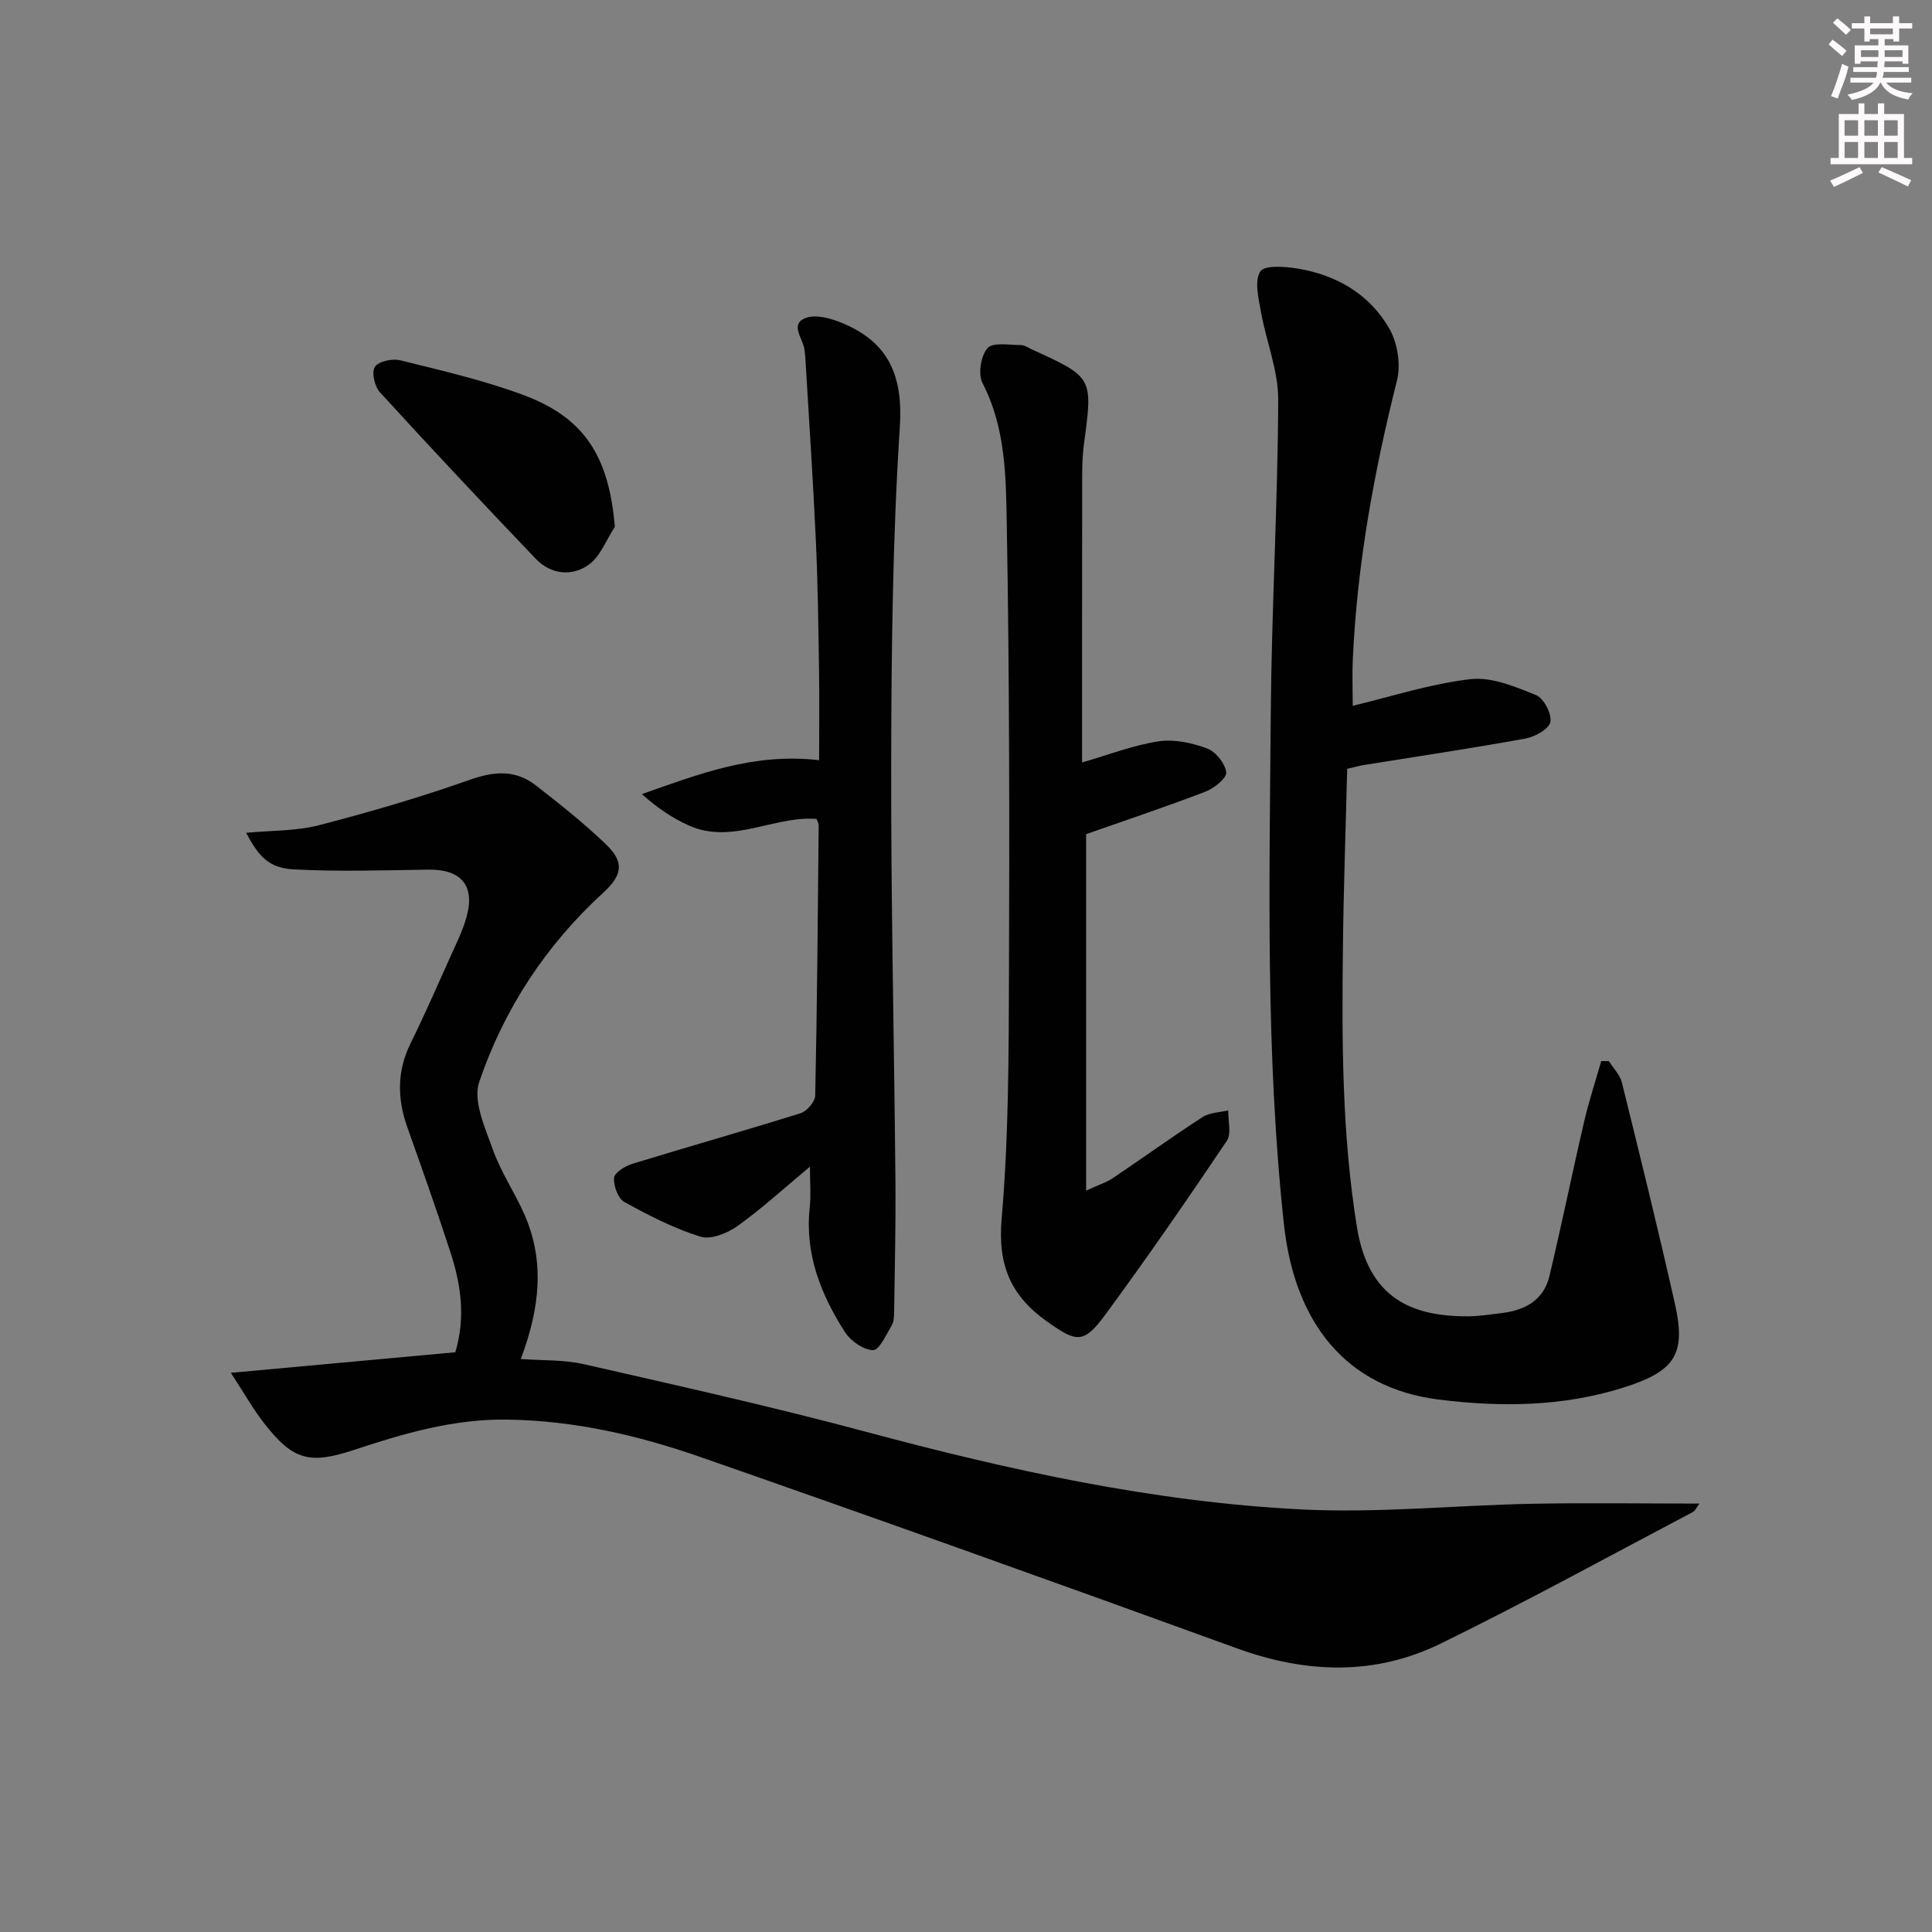 <svg enable-background="new 0 0 400 400" viewBox="0 0 400 400" xmlns="http://www.w3.org/2000/svg"><rect x="0" y="0" width="400" height="400" fill="#808080" stroke="none"/><g fill="#010102"><path d="m47.8 284.23c16.33-1.5 31.35-2.87 46.47-4.26 2.17-7.28 1.15-14.08-1.02-20.73-2.82-8.67-5.87-17.27-8.92-25.86-2.1-5.92-2.16-11.62.68-17.38 2.94-5.95 5.59-12.05 8.32-18.11 1.16-2.57 2.42-5.13 3.2-7.82 1.93-6.64-.97-10.12-7.85-10.02-9.28.13-18.57.44-27.82-.05-5.14-.27-7.26-2.57-9.89-7.58 5.1-.49 10.25-.33 15.04-1.56 10.57-2.73 21.08-5.82 31.37-9.45 5.05-1.78 9.43-2.03 13.59 1.22 4.98 3.88 9.95 7.82 14.5 12.19 3.93 3.78 3.31 6.45-.61 10.04-11.86 10.86-20.53 24.07-25.65 39.17-1.33 3.93 1.24 9.5 2.85 14.03 1.66 4.65 4.53 8.85 6.52 13.39 4.26 9.72 3.19 19.43-.76 29.92 4.43.33 8.89.12 13.07 1.07 19.55 4.46 39.13 8.83 58.49 14.02 29.58 7.93 59.41 14.51 90.02 16.05 15.89.8 31.9-.86 47.86-1.17 11.4-.22 22.81-.04 34.58-.04-.52.68-.83 1.48-1.41 1.78-17.35 9.14-34.54 18.59-52.14 27.2-13.64 6.67-27.8 6.21-42.11 1.02-37-13.43-74.05-26.7-111.22-39.66-12.85-4.48-26.11-7.53-39.93-7.73-11.05-.16-21.34 2.84-31.58 6.23-9.31 3.09-12.76 2.29-18.85-5.58-2.2-2.83-3.97-5.99-6.8-10.33z"/><path d="m280.07 146.13c8.03-1.92 16.11-4.57 24.39-5.52 4.37-.5 9.25 1.56 13.56 3.3 1.59.64 3.29 3.88 2.97 5.56-.27 1.46-3.2 3.08-5.18 3.44-11.09 2.02-22.25 3.68-33.39 5.47-.98.16-1.93.44-3.5.8-.3 12.21-.74 24.47-.88 36.74-.23 19.47-.23 38.92 2.92 58.26 2.39 14.66 11.41 18.39 22.93 18.35 2.31-.01 4.63-.39 6.94-.66 4.84-.57 8.76-2.63 9.96-7.66 2.54-10.63 4.71-21.34 7.19-31.99.98-4.22 2.35-8.36 3.54-12.53h1.58c.92 1.47 2.29 2.82 2.69 4.42 3.78 15.28 7.56 30.57 11.01 45.94 2.33 10.4-.13 13.85-10.45 17.16-12.67 4.06-25.72 4.16-38.56 2.54-19.07-2.42-29.75-15.8-31.97-36.31-3.8-35.2-3-70.49-2.72-105.76.17-21.62 1.45-43.24 1.54-64.86.03-6.1-2.5-12.19-3.59-18.34-.49-2.78-1.37-6.33-.12-8.28.86-1.34 5.16-1.03 7.78-.59 8.07 1.35 14.88 5.33 18.95 12.45 1.69 2.96 2.4 7.43 1.57 10.71-4.75 18.9-8.23 37.96-9.13 57.44-.17 3.42-.03 6.85-.03 9.92z"/><path d="m167.69 241.55c-5.31 4.41-9.94 8.67-15.02 12.3-2.09 1.49-5.5 2.86-7.66 2.19-5.47-1.71-10.69-4.39-15.74-7.18-1.32-.73-2.28-3.37-2.13-5.02.1-1.1 2.32-2.44 3.83-2.9 11.57-3.55 23.22-6.84 34.77-10.46 1.31-.41 3.01-2.38 3.04-3.66.4-18.64.54-37.28.72-55.92 0-.45-.29-.91-.45-1.36-8.93-.64-17.48 5.37-26.43 1.37-3.41-1.52-6.55-3.66-9.73-6.5 11.7-4.1 23.07-8.6 36.7-7.02 0-6.12.08-12.49-.02-18.86-.14-8.98-.25-17.96-.67-26.92-.58-12.61-1.44-25.21-2.18-37.82-.03-.5-.11-.99-.18-1.49-.32-2.25-3.08-5.2.27-6.47 2.16-.82 5.38.13 7.76 1.13 9.45 4.01 12.41 10.87 11.73 21.43-1.48 22.89-1.74 45.88-1.79 68.83-.07 29.13.62 58.27.88 87.4.08 8.95-.14 17.9-.27 26.85-.01.98-.02 2.13-.49 2.92-1.14 1.91-2.59 5.16-3.86 5.14-2-.04-4.64-1.88-5.82-3.72-5.02-7.82-8.36-16.23-7.3-25.87.27-2.56.04-5.17.04-8.39z"/><path d="m224.87 172.7v73.8c2.52-1.16 4.17-1.67 5.54-2.59 6.21-4.17 12.28-8.56 18.56-12.63 1.46-.95 3.54-.95 5.33-1.39-.06 2.14.7 4.83-.31 6.33-8.17 12.14-16.48 24.18-25.15 35.97-4.52 6.15-5.98 5.72-12.07 1.41-7.53-5.34-10.22-11.7-9.39-21.26 1.46-16.88 1.46-33.9 1.52-50.87.11-30.81.09-61.64-.45-92.44-.18-10.01-.15-20.27-5.03-29.72-.96-1.86-.35-5.66 1.04-7.24 1.11-1.27 4.51-.62 6.89-.63.77 0 1.55.57 2.3.91 12.68 5.77 12.62 5.79 10.78 19.52-.46 3.45-.38 6.98-.38 10.48-.03 18.48-.02 36.96-.02 55.51 5.44-1.57 10.54-3.56 15.81-4.37 3.23-.5 6.92.3 10.06 1.46 1.79.66 3.73 3.09 3.98 4.95.16 1.15-2.49 3.31-4.27 3.99-8.18 3.14-16.52 5.92-24.74 8.81z"/><path d="m127.3 109.06c-1.77 2.69-3 6.16-5.45 7.89-3.46 2.44-7.81 2.01-10.94-1.27-10.87-11.38-21.64-22.85-32.26-34.47-1.09-1.19-1.76-4.14-1.04-5.25.75-1.15 3.6-1.77 5.22-1.37 8.49 2.1 17.08 4.08 25.26 7.09 12.92 4.73 17.96 12.73 19.21 27.38z"/></g><path d="m378.6 9.2.8-1c.9.7 1.9 1.4 2.9 2.3l-.9 1.1c-1.1-.9-2-1.7-2.8-2.4zm.5 10.7c.9-2.1 1.6-4.3 2.3-6.7.4.2.8.4 1.3.6-.7 3.1-1.5 4.3-2.2 6.6zm.4-15.2.9-.9c1 .8 2 1.6 2.8 2.4l-1 1c-1-.9-1.9-1.8-2.7-2.5zm12.5-1.3h1.2v1.4h2.7v1.1h-2.7v2.7h-1.2v-.5h-1.8v1.3h4.9v3.8h-1.2v-.5h-3.7c0 .4-.1.9-.1 1.2h5.1v1h-5.2c0 .5-.1.9-.3 1.2h6v1h-5.2c1.1 1.3 2.9 2 5.5 2.2-.4.4-.7.8-.9 1.3-2.9-.5-4.8-1.6-5.7-3.5h-.1c-.8 1.7-2.7 2.9-5.9 3.6-.2-.4-.6-.8-.9-1.1 2.8-.6 4.6-1.4 5.4-2.5h-4.8v-1h5.3c.1-.3.2-.7.2-1.2h-4.9v-1h5c0-.4 0-.8.1-1.2h-3.6v.5h-1.2v-3.8h4.9v-1.3h-1.8v.5h-1.1v-2.7h-2.6v-1.1h2.6v-1.4h1.2v1.4h4.7v-1.4zm-6.7 8.4h3.6c0-.4 0-.9 0-1.4h-3.6zm1.9-4.7h4.7v-1.2h-4.7zm6.7 3.3h-3.7v1.4h3.7z" fill="#fcfafa"/><path d="m384.7 21.4h1.3v2.2h2.8v-2.2h1.3v2.2h4.1v9.1h1.7v1.3h-16.9v-1.3h1.7v-9.1h4.1v-2.2zm.3 13.2.7 1.2c-1.8.9-3.8 1.9-6 2.9-.2-.4-.5-.8-.8-1.3 2.4-1 4.4-2 6.1-2.8zm-3.1-6.5h2.8v-3.2h-2.8zm0 4.6h2.8v-3.3h-2.8v3.2zm4.1-4.6h2.8v-3.2h-2.8zm0 4.6h2.8v-3.3h-2.8zm3.6 1.9c2.1.9 4.1 1.8 6.1 2.7l-.7 1.3c-2.2-1.1-4.2-2-6.1-2.9zm3.3-9.7h-2.8v3.2h2.8zm-2.8 7.8h2.8v-3.3h-2.8z" fill="#fcfafa"/></svg>